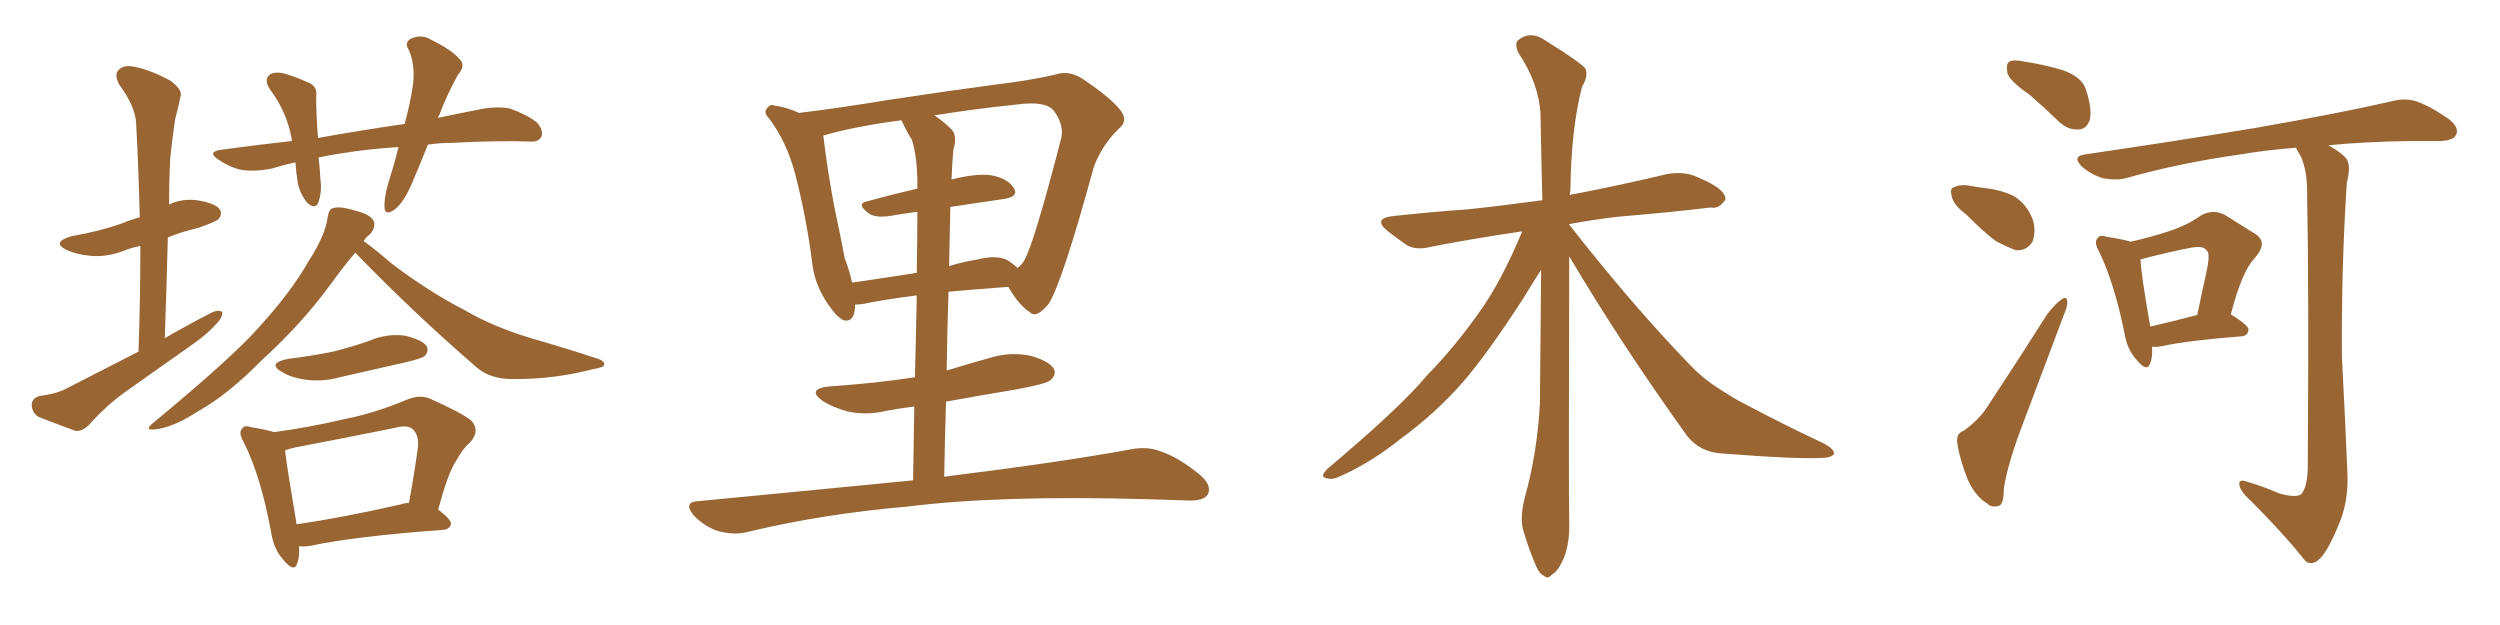 <svg xmlns="http://www.w3.org/2000/svg" xmlns:xlink="http://www.w3.org/1999/xlink" width="600" height="150"><path fill="#996633" padding="10" d="M33.25 84.38L33.25 84.38Q33.69 71.04 33.69 59.03L33.69 59.03Q31.49 59.47 30.03 60.06L30.03 60.06Q25.63 61.82 21.53 61.38L21.53 61.38Q18.46 61.08 16.11 60.06L16.11 60.06Q12.16 58.15 17.14 56.69L17.14 56.69Q23.88 55.52 29.30 53.61L29.30 53.61Q31.35 52.73 33.54 52.15L33.54 52.15Q33.25 40.28 32.67 29.59L32.67 29.59Q32.52 25.63 28.56 20.21L28.56 20.21Q27.39 17.87 28.42 16.85L28.42 16.85Q29.59 15.53 31.93 15.97L31.93 15.97Q35.60 16.55 40.87 19.34L40.87 19.34Q43.80 21.53 43.36 23.00L43.36 23.00Q42.92 25.34 42.04 28.56L42.04 28.56Q41.46 32.37 40.87 37.79L40.87 37.79Q40.58 43.21 40.58 49.07L40.58 49.07Q43.65 47.61 47.31 48.05L47.31 48.05Q51.71 48.78 52.73 50.24L52.73 50.24Q53.47 51.27 52.44 52.59L52.44 52.59Q51.86 53.17 47.75 54.64L47.75 54.64Q43.51 55.66 40.28 56.98L40.28 56.98Q39.99 68.70 39.55 81.15L39.55 81.15Q45.41 77.78 50.83 75L50.83 75Q52.44 74.27 53.32 74.85L53.32 74.85Q53.47 76.17 52.00 77.64L52.00 77.64Q49.95 79.98 46.88 82.18L46.88 82.18Q38.96 87.74 30.91 93.46L30.91 93.46Q25.63 97.12 21.24 102.10L21.24 102.10Q19.63 103.56 18.16 103.42L18.16 103.42Q12.89 101.51 9.23 100.05L9.23 100.05Q7.62 99.02 7.62 97.12L7.62 97.12Q7.62 95.65 9.38 95.07L9.38 95.07Q13.77 94.48 16.11 93.16L16.11 93.16Q25.20 88.48 33.25 84.38ZM102.69 34.72L102.69 34.72Q100.78 39.55 98.88 43.95L98.88 43.95Q96.97 48.49 94.78 50.24L94.78 50.24Q92.43 51.86 92.29 49.95L92.29 49.95Q92.14 47.75 93.02 44.53L93.02 44.53Q94.63 39.40 95.65 35.30L95.65 35.30Q88.48 35.74 82.18 36.77L82.18 36.77Q79.25 37.21 76.46 37.79L76.46 37.79Q76.76 40.28 76.90 43.07L76.90 43.07Q77.34 46.14 76.32 48.78L76.32 48.78Q75.59 50.24 73.83 48.78L73.83 48.78Q72.07 46.73 71.48 43.95L71.48 43.95Q71.04 41.31 70.90 38.96L70.90 38.96Q68.12 39.55 65.33 40.43L65.33 40.43Q60.94 41.31 57.71 40.72L57.71 40.72Q55.08 40.14 52.29 38.23L52.29 38.23Q49.51 36.33 53.47 35.89L53.47 35.89Q62.11 34.72 70.02 33.84L70.02 33.84Q70.02 33.54 70.02 33.40L70.02 33.40Q68.85 26.81 64.75 21.39L64.75 21.39Q62.99 18.60 65.33 17.58L65.33 17.58Q67.09 17.14 69.43 18.02L69.43 18.02Q71.34 18.60 73.54 19.63L73.54 19.63Q76.32 20.51 75.88 23.14L75.88 23.14Q75.88 27.39 76.32 33.11L76.32 33.11Q87.01 31.20 97.12 29.74L97.12 29.74Q98.58 24.32 99.17 19.92L99.17 19.92Q99.61 15.53 98.14 12.01L98.14 12.01Q96.97 10.40 98.44 9.38L98.44 9.38Q101.07 8.06 103.42 9.52L103.42 9.52Q108.54 12.01 110.45 14.36L110.45 14.36Q111.77 15.82 109.86 18.02L109.86 18.02Q106.93 23.44 105.47 27.54L105.47 27.54Q105.18 27.83 105.18 28.27L105.18 28.27Q110.74 27.10 116.02 26.07L116.02 26.07Q119.68 25.49 122.46 26.07L122.46 26.07Q126.56 27.54 128.91 29.44L128.91 29.44Q130.52 31.35 129.93 32.81L129.93 32.81Q129.20 34.13 127.29 33.98L127.29 33.98Q119.68 33.69 108.69 34.28L108.69 34.28Q105.47 34.28 102.69 34.72ZM85.25 60.64L85.25 60.64Q82.76 63.57 79.54 67.97L79.54 67.97Q72.66 77.49 62.84 86.43L62.84 86.43Q54.79 94.63 47.75 98.58L47.75 98.58Q41.89 102.39 37.79 102.98L37.79 102.98Q34.13 103.56 36.91 101.37L36.91 101.37Q56.40 85.25 62.55 78.08L62.55 78.08Q69.87 70.02 73.97 62.84L73.97 62.84Q78.08 56.54 78.66 52.00L78.66 52.00Q78.96 50.10 79.98 49.95L79.98 49.95Q81.59 49.37 85.69 50.68L85.69 50.68Q89.21 51.56 89.79 53.32L89.79 53.32Q90.09 54.79 88.77 56.25L88.77 56.25Q87.89 56.84 87.30 57.86L87.30 57.86Q89.94 59.77 94.04 63.28L94.04 63.28Q102.69 69.87 111.47 74.41L111.47 74.41Q118.51 78.52 127.88 81.30L127.88 81.30Q136.08 83.64 143.12 85.99L143.12 85.99Q145.17 86.57 145.02 87.60L145.02 87.60Q144.87 88.18 142.24 88.62L142.24 88.62Q132.57 91.11 122.90 90.97L122.90 90.97Q117.63 90.97 114.40 88.18L114.40 88.18Q99.32 75.15 85.25 60.64ZM69.14 86.13L69.14 86.13Q75 85.40 79.98 84.38L79.98 84.38Q84.67 83.20 88.77 81.74L88.77 81.74Q92.87 79.98 97.27 80.57L97.27 80.57Q101.37 81.59 102.39 83.06L102.39 83.06Q102.98 84.38 101.95 85.40L101.95 85.40Q101.37 85.99 97.71 86.87L97.71 86.87Q89.50 88.77 81.59 90.53L81.59 90.53Q77.34 91.70 73.24 91.11L73.24 91.11Q70.02 90.67 67.82 89.36L67.82 89.36Q63.87 87.16 69.14 86.13ZM71.78 131.10L71.78 131.10Q71.92 133.74 71.34 135.21L71.34 135.21Q70.61 137.55 67.97 134.33L67.97 134.33Q65.63 131.69 65.04 127.59L65.04 127.59Q62.55 114.11 58.45 106.05L58.45 106.05Q57.13 103.71 58.15 102.83L58.15 102.83Q58.59 101.95 60.35 102.54L60.35 102.54Q64.01 103.13 65.77 103.71L65.77 103.71Q74.41 102.54 82.47 100.63L82.47 100.63Q89.94 99.17 97.56 95.95L97.56 95.95Q100.78 94.63 103.13 95.65L103.13 95.65Q110.74 99.02 113.09 100.93L113.09 100.93Q115.28 103.27 112.94 106.05L112.94 106.05Q111.04 107.67 109.57 110.45L109.57 110.45Q107.52 113.38 105.18 122.31L105.18 122.31Q108.25 124.66 108.25 125.68L108.25 125.68Q107.96 127.00 106.49 127.15L106.49 127.15Q84.81 128.76 74.71 130.96L74.71 130.96Q73.10 131.25 71.78 131.10ZM96.39 121.00L96.39 121.00L96.39 121.00Q97.12 120.70 98.14 120.70L98.14 120.70Q99.32 114.55 100.34 107.08L100.34 107.08Q100.49 104.44 99.17 103.13L99.17 103.13Q97.85 101.81 94.78 102.69L94.78 102.69Q83.20 105.03 70.90 107.37L70.90 107.37Q69.43 107.67 68.41 108.11L68.41 108.11Q68.85 112.06 71.19 125.83L71.19 125.83Q82.32 124.22 96.39 121.00ZM219.14 115.28L219.14 115.28Q219.29 105.62 219.43 97.56L219.43 97.56Q215.92 98.00 212.84 98.58L212.84 98.58Q207.86 99.76 203.32 98.73L203.32 98.73Q199.80 97.71 197.46 96.24L197.46 96.24Q193.36 93.31 199.22 92.72L199.22 92.72Q210.21 91.99 219.58 90.53L219.58 90.53Q219.87 79.25 220.02 70.90L220.02 70.90Q211.96 71.92 207.13 72.95L207.13 72.95Q206.10 73.10 205.22 73.10L205.22 73.10Q205.22 77.34 202.59 76.90L202.59 76.90Q200.98 76.32 198.78 73.10L198.78 73.10Q195.56 68.41 194.97 63.43L194.97 63.43Q193.51 51.86 190.72 41.31L190.72 41.31Q188.67 33.84 184.57 28.42L184.57 28.42Q183.11 26.95 184.13 25.93L184.13 25.93Q184.86 24.90 185.89 25.34L185.89 25.34Q188.96 25.78 191.75 27.10L191.75 27.10Q201.42 25.93 212.99 24.02L212.99 24.02Q227.34 21.83 238.48 20.36L238.48 20.36Q247.12 19.34 253.42 17.87L253.42 17.87Q256.35 16.85 259.57 18.75L259.57 18.75Q266.60 23.44 268.95 26.51L268.95 26.51Q270.85 29.00 268.51 30.91L268.51 30.91Q264.40 34.86 262.50 40.14L262.50 40.14L262.50 40.14Q254.88 67.97 251.66 72.95L251.66 72.95Q248.73 76.46 247.27 75L247.27 75Q244.63 73.39 241.99 68.85L241.99 68.85Q233.94 69.43 227.64 70.02L227.64 70.02Q227.34 79.10 227.20 88.92L227.20 88.92Q232.47 87.30 237.74 85.84L237.74 85.84Q242.58 84.38 247.41 85.40L247.41 85.40Q251.95 86.72 252.98 88.62L252.98 88.62Q253.56 89.94 252.10 91.26L252.10 91.26Q251.07 92.14 243.90 93.46L243.90 93.46Q235.11 94.92 227.05 96.39L227.05 96.39Q226.76 105.03 226.61 114.40L226.61 114.40Q254.88 110.89 271.58 107.81L271.58 107.81Q275.54 107.08 278.76 108.40L278.76 108.40Q283.01 109.86 287.99 113.96L287.99 113.96Q290.92 116.46 289.89 118.65L289.89 118.65Q288.87 120.26 285.21 120.12L285.21 120.12Q280.81 119.97 275.83 119.82L275.83 119.82Q239.79 118.80 217.82 121.58L217.82 121.58Q197.31 123.34 179.15 127.73L179.15 127.73Q176.22 128.47 172.27 127.44L172.27 127.44Q169.19 126.42 166.55 123.78L166.55 123.78Q163.77 120.41 167.72 120.26L167.72 120.26Q195.26 117.63 219.14 115.28ZM208.01 48.34L208.01 48.34Q213.87 46.73 220.17 45.26L220.17 45.26Q220.17 44.53 220.17 44.38L220.17 44.38Q220.17 37.65 218.85 33.54L218.85 33.54Q217.38 31.20 216.36 28.86L216.36 28.86Q205.22 30.32 197.61 32.52L197.61 32.52Q197.61 32.52 197.61 32.67L197.61 32.67Q198.49 40.28 200.24 49.66L200.24 49.66Q201.71 56.54 202.73 61.96L202.73 61.96Q203.91 65.04 204.49 67.82L204.49 67.82Q211.67 66.80 220.02 65.48L220.02 65.48Q220.17 56.10 220.17 50.83L220.17 50.83Q216.65 51.27 213.43 51.86L213.43 51.86Q210.06 52.29 208.59 51.27L208.59 51.27Q205.37 48.93 208.01 48.34ZM240.97 47.75L240.97 47.75L240.97 47.75Q234.81 48.63 228.08 49.66L228.08 49.66Q227.93 56.40 227.78 63.87L227.78 63.87Q231.01 62.84 234.67 62.26L234.67 62.26Q239.36 61.08 241.99 62.55L241.99 62.55Q243.31 63.43 244.19 64.31L244.19 64.31Q245.21 63.57 245.80 62.55L245.80 62.55Q248.14 58.59 254.74 32.96L254.74 32.96Q255.32 29.88 252.98 26.66L252.98 26.66Q251.07 24.17 244.34 25.05L244.34 25.05Q233.20 26.22 224.27 27.69L224.27 27.69Q226.46 29.15 228.37 31.05L228.37 31.05Q229.83 32.67 228.81 35.89L228.81 35.89Q228.52 38.96 228.37 43.07L228.37 43.07Q234.23 41.60 237.74 42.04L237.74 42.04Q241.85 42.77 243.31 45.12L243.31 45.12Q244.63 47.17 240.97 47.75ZM376.61 61.52L376.61 61.52L376.61 61.52Q376.46 118.65 376.61 125.39L376.61 125.39Q376.76 130.37 375.29 134.03L375.29 134.03Q373.83 137.26 372.51 137.84L372.51 137.84Q371.48 139.16 370.46 138.13L370.46 138.13Q369.29 137.70 368.26 134.91L368.26 134.91Q366.80 131.40 365.77 127.88L365.77 127.88Q364.60 124.80 365.92 119.53L365.92 119.53Q368.99 108.54 369.58 96.68L369.58 96.68Q369.73 80.13 369.87 64.75L369.87 64.75Q368.26 67.24 365.48 71.78L365.48 71.78Q356.84 85.11 350.98 91.85L350.98 91.85Q344.38 99.32 336.33 105.18L336.33 105.18Q328.86 111.18 321.39 114.40L321.39 114.40Q319.63 115.28 318.16 114.70L318.16 114.70Q316.70 114.40 318.60 112.50L318.60 112.50Q336.18 97.71 342.48 90.09L342.48 90.09Q349.22 83.20 355.08 74.85L355.08 74.85Q360.35 67.53 365.33 55.52L365.33 55.52Q353.47 57.28 343.65 59.18L343.65 59.18Q339.84 60.21 337.50 58.74L337.50 58.74Q335.01 56.98 333.11 55.52L333.11 55.52Q329.30 52.44 334.28 51.86L334.28 51.86Q343.80 50.83 352.29 50.24L352.29 50.24Q360.50 49.37 370.17 48.05L370.17 48.05Q369.87 37.06 369.73 27.69L369.73 27.69Q369.43 20.21 364.45 12.74L364.45 12.74Q363.43 10.55 364.31 9.67L364.31 9.67Q367.38 7.18 371.04 9.81L371.04 9.81Q379.54 15.09 380.57 16.55L380.57 16.55Q381.15 18.46 379.69 20.80L379.69 20.80Q377.05 31.05 376.90 45.70L376.90 45.70Q376.76 46.29 376.76 46.88L376.76 46.88Q377.20 46.58 377.78 46.58L377.78 46.58Q389.21 44.38 400.20 41.75L400.20 41.75Q403.86 41.16 406.64 42.19L406.64 42.19Q409.42 43.36 410.45 43.95L410.45 43.95Q414.26 46.00 414.11 47.90L414.11 47.90Q412.50 50.24 410.60 49.80L410.60 49.80Q400.78 50.98 388.48 52.00L388.48 52.00Q382.18 52.73 376.76 53.76L376.76 53.76Q376.61 53.76 376.61 53.91L376.61 53.91Q391.99 73.54 405.62 87.60L405.62 87.60Q408.69 90.82 412.35 93.16L412.35 93.16Q416.89 96.09 419.09 97.12L419.09 97.12Q427.59 101.66 437.84 106.49L437.84 106.49Q440.19 107.81 440.19 108.84L440.19 108.84Q439.75 109.72 437.99 109.86L437.99 109.86Q431.98 110.30 413.38 108.84L413.38 108.84Q407.96 108.54 404.88 104.59L404.88 104.59Q388.92 82.32 376.61 61.52ZM487.06 22.71L487.06 22.71Q482.37 19.48 481.79 17.58L481.79 17.58Q481.35 15.38 482.23 14.79L482.23 14.79Q483.25 14.21 485.89 14.79L485.89 14.79Q490.72 15.53 495.12 16.85L495.12 16.85Q499.51 18.46 500.54 21.24L500.54 21.24Q502.15 26.07 501.56 28.71L501.56 28.71Q500.83 30.91 499.07 31.05L499.07 31.05Q496.44 31.35 494.09 29.15L494.09 29.15Q490.28 25.49 487.06 22.71ZM471.83 51.42L471.83 51.42Q468.90 49.22 468.46 47.31L468.46 47.31Q467.87 45.12 468.90 44.97L468.90 44.97Q470.51 44.09 473.29 44.68L473.29 44.68Q474.90 44.97 476.37 45.12L476.37 45.12Q480.18 45.56 483.25 47.02L483.25 47.02Q486.47 48.93 487.94 52.88L487.94 52.88Q488.67 55.66 487.79 58.01L487.79 58.01Q486.47 60.21 483.84 60.06L483.84 60.06Q481.79 59.33 479.00 57.86L479.00 57.86Q476.37 55.96 471.83 51.42ZM471.24 103.42L471.24 103.42Q475.05 100.63 476.81 97.85L476.81 97.85Q483.69 87.45 491.31 75.44L491.31 75.44Q493.21 72.95 494.68 71.92L494.68 71.92Q496.00 70.90 496.14 72.36L496.14 72.36Q496.29 73.39 495.26 75.73L495.26 75.73Q490.43 88.48 485.01 102.98L485.01 102.98Q481.79 111.62 480.91 117.33L480.91 117.33Q480.91 121.29 479.59 121.44L479.59 121.44Q477.98 121.88 476.95 120.85L476.95 120.85Q474.17 119.24 472.27 115.14L472.27 115.14Q470.36 110.30 469.78 106.64L469.78 106.64Q469.34 104.00 471.24 103.42ZM516.50 83.20L516.50 83.20Q516.65 85.69 516.06 87.16L516.06 87.16Q515.33 89.50 512.70 86.28L512.70 86.28Q510.50 83.79 509.91 80.13L509.91 80.13Q507.42 67.82 503.76 60.35L503.76 60.35Q502.44 58.01 503.47 57.13L503.47 57.13Q503.91 56.25 505.66 56.84L505.66 56.84Q509.47 57.42 511.38 58.01L511.38 58.01Q516.50 56.84 520.46 55.52L520.46 55.52Q525 54.05 528.22 51.71L528.22 51.71Q531.15 50.10 533.94 51.56L533.94 51.56Q538.18 54.20 540.97 55.96L540.97 55.96Q544.63 58.01 541.11 61.96L541.11 61.96Q538.04 65.19 535.40 75.44L535.40 75.44Q539.65 78.08 539.65 79.10L539.65 79.10Q539.50 80.57 538.04 80.71L538.04 80.71Q524.85 81.74 518.99 83.06L518.99 83.06Q517.53 83.35 516.50 83.20ZM516.06 78.37L516.06 78.37Q520.75 77.34 527.34 75.59L527.34 75.59Q528.52 69.87 529.54 65.33L529.54 65.33Q530.57 60.64 529.54 60.06L529.54 60.06Q528.81 58.89 525.73 59.47L525.73 59.47Q521.19 60.35 515.92 61.67L515.92 61.67Q514.31 62.11 513.72 62.26L513.72 62.26Q513.87 65.92 516.06 78.37ZM546.83 118.36L546.83 118.36L546.83 118.36Q550.78 119.53 552.25 118.65L552.25 118.65Q553.71 117.04 553.86 112.50L553.86 112.50Q554.15 67.24 553.71 47.31L553.71 47.31Q553.86 41.02 552.10 37.35L552.10 37.35Q551.22 36.04 551.07 35.45L551.07 35.45Q543.60 36.04 537.74 37.06L537.74 37.06Q523.10 39.11 510.21 42.77L510.21 42.77Q507.86 43.36 504.64 42.77L504.64 42.77Q501.86 41.89 499.66 39.99L499.66 39.99Q497.17 37.50 500.39 37.06L500.39 37.06Q522.36 33.84 540.97 30.76L540.97 30.76Q561.91 27.10 573.93 24.32L573.93 24.32Q577.15 23.44 579.93 24.32L579.93 24.32Q583.30 25.49 587.70 28.56L587.70 28.56Q590.33 30.62 589.45 32.37L589.45 32.37Q588.87 33.69 585.79 33.84L585.79 33.84Q582.57 33.84 579.05 33.84L579.05 33.84Q567.77 33.98 558.84 34.86L558.84 34.86Q562.21 36.77 563.23 38.23L563.23 38.23Q564.26 39.84 563.23 43.95L563.23 43.95Q561.91 64.16 562.06 85.69L562.06 85.69Q562.94 102.39 563.38 113.53L563.38 113.53Q563.67 120.41 561.33 125.83L561.33 125.83Q559.13 131.25 557.23 133.59L557.23 133.59Q555.03 136.08 553.27 134.62L553.27 134.62Q547.71 127.59 538.77 118.80L538.77 118.80Q537.30 117.04 537.45 116.02L537.45 116.02Q537.45 114.99 539.21 115.58L539.21 115.58Q543.60 116.89 546.83 118.36Z"/></svg>